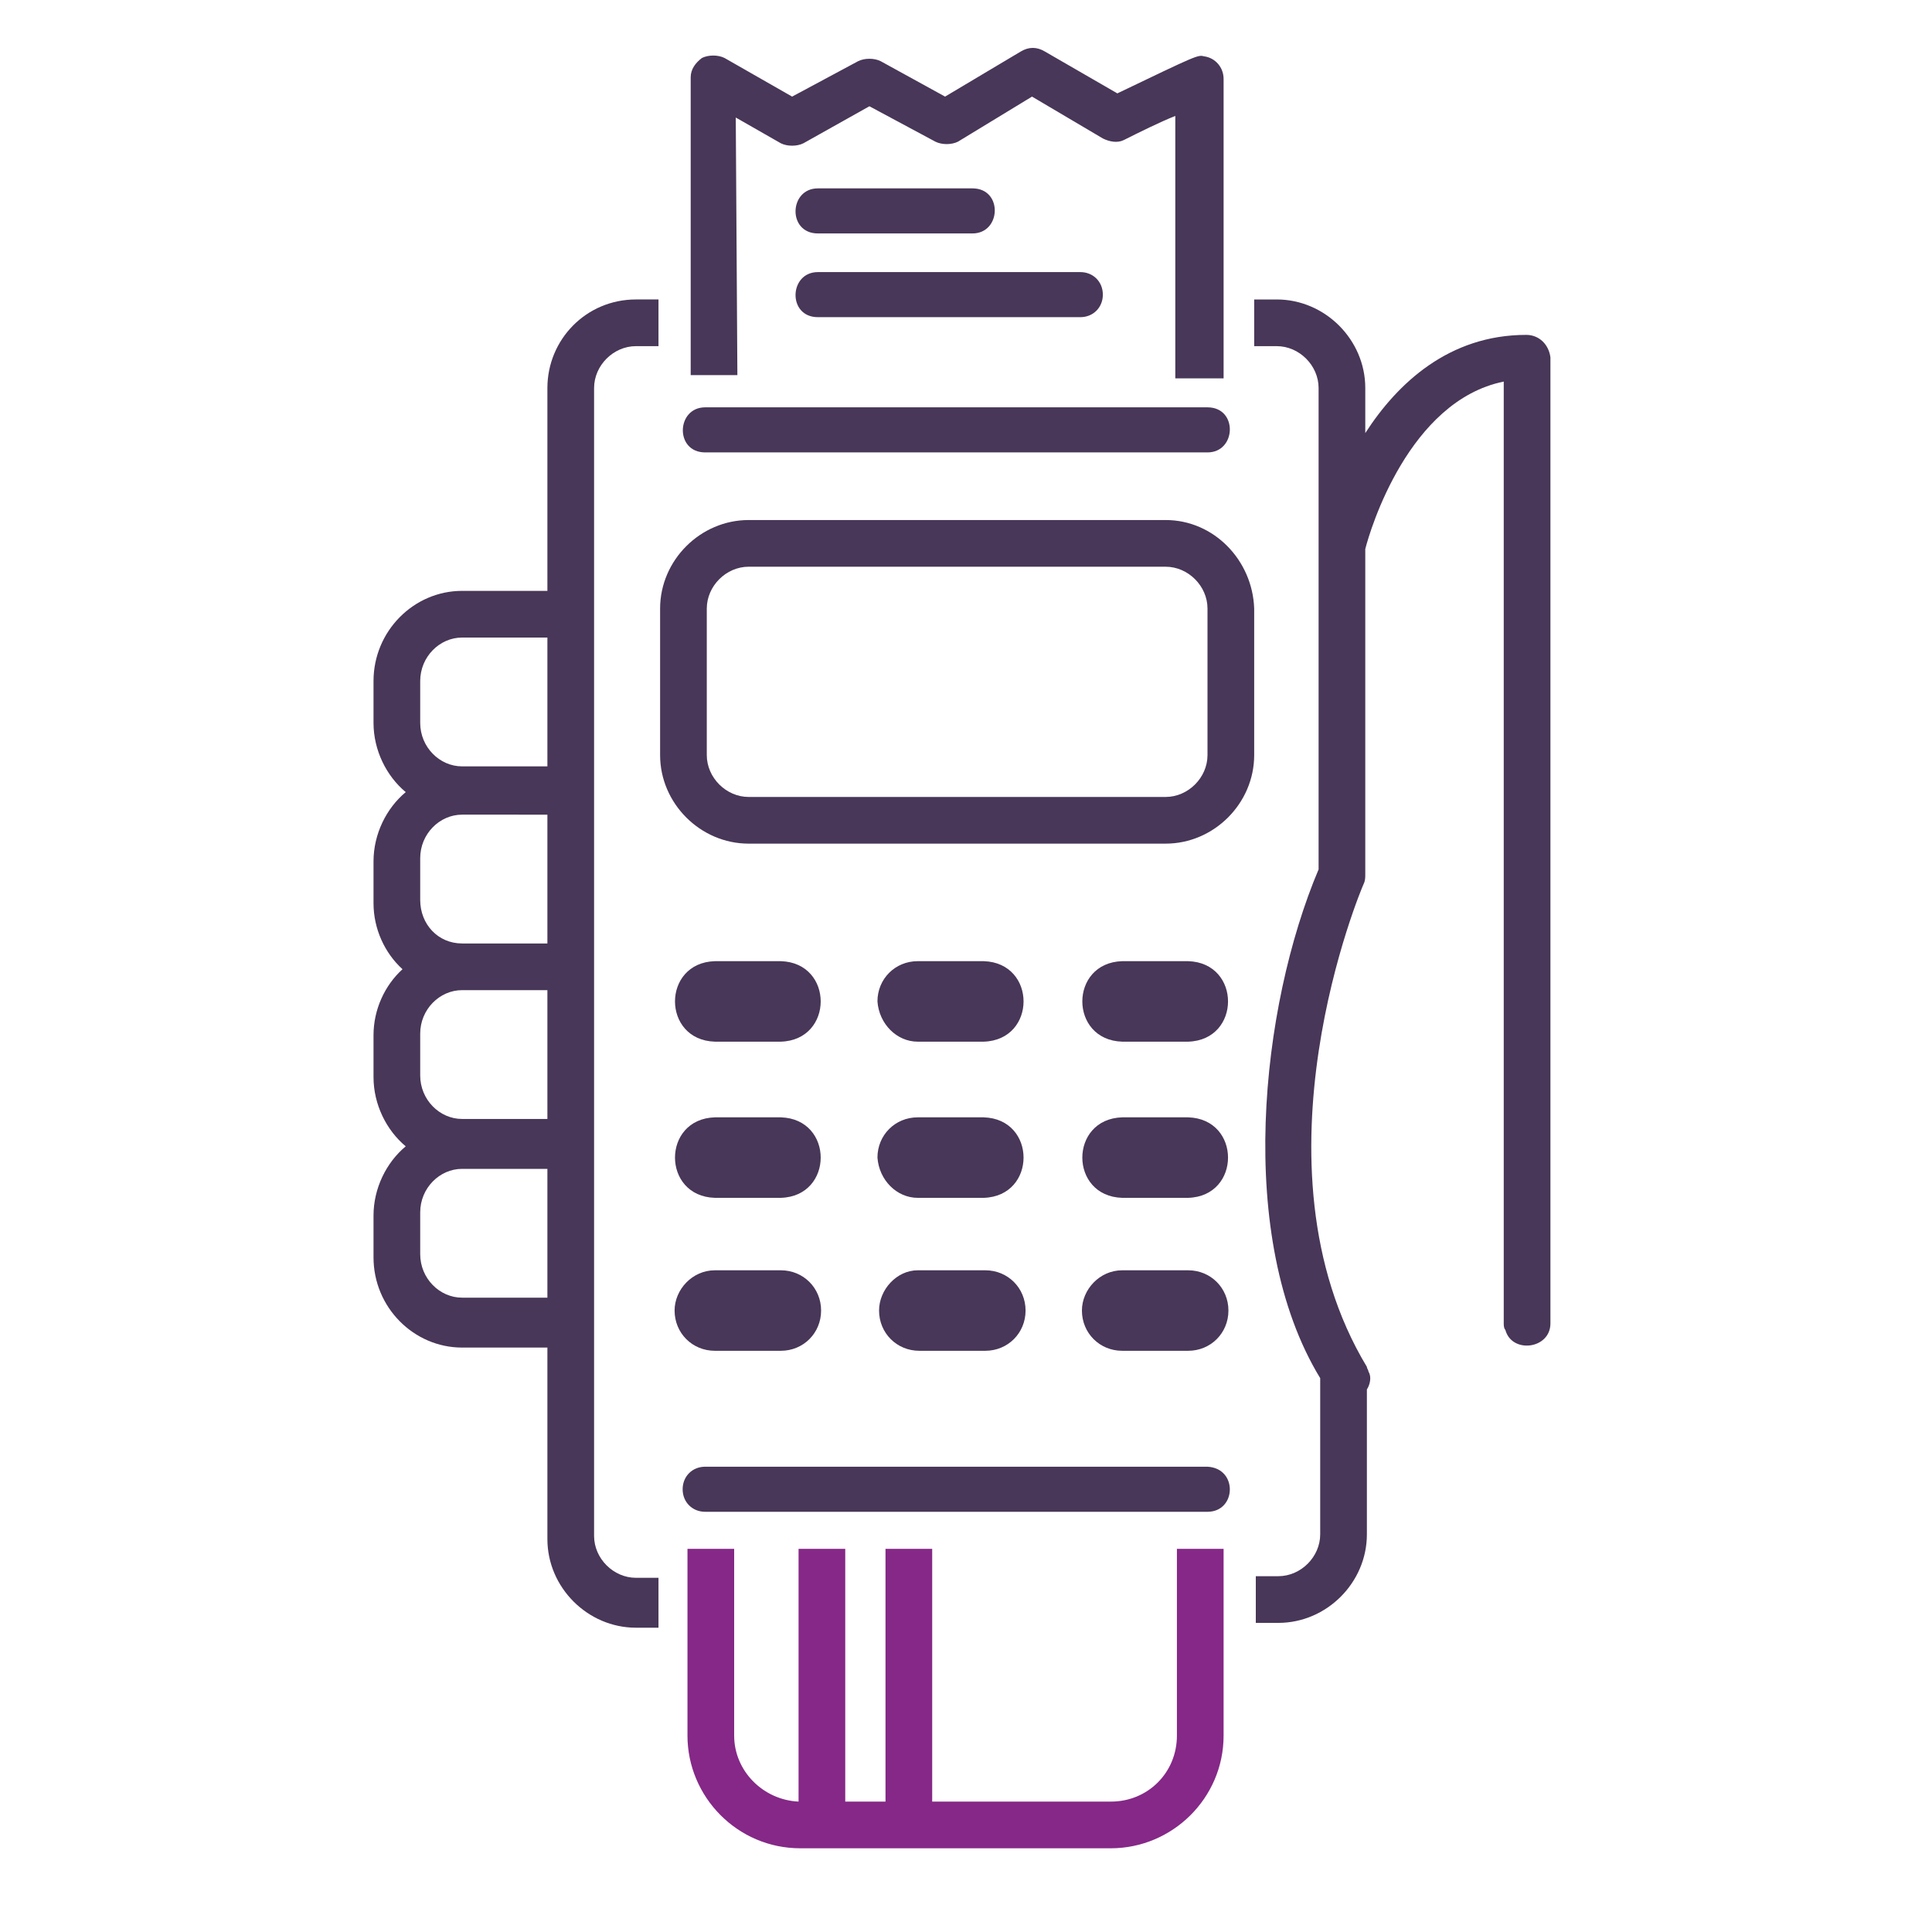 <?xml version="1.0" encoding="utf-8"?>
<!-- Generator: Adobe Illustrator 25.4.1, SVG Export Plug-In . SVG Version: 6.00 Build 0)  -->
<svg version="1.1" id="Layer_1" xmlns="http://www.w3.org/2000/svg" xmlns:xlink="http://www.w3.org/1999/xlink" x="0px" y="0px"
	 viewBox="0 0 120 120" style="enable-background:new 0 0 120 120;" xml:space="preserve">
<style type="text/css">
	.st0{fill:#852887;}
	.st1{fill:#483758;}
</style>
<path class="st0" d="M73.1,107.8c0,2.3-1.8,4.1-4.1,4.1H57.9V96.2H55v15.7h-2.5V96.2h-2.9v15.7c-2.2-0.1-4-1.9-4-4.1V96.2h-2.9v11.6
	c0,3.8,3.1,7,7,7H69c3.8,0,7-3.1,7-7V96.2h-2.9V107.8z"/>
<path class="st1" d="M34,24.1v12.6h-5.3c-3,0-5.5,2.5-5.5,5.6v2.6c0,1.7,0.8,3.3,2,4.3c-1.2,1-2,2.6-2,4.3v2.6
	c0,1.6,0.7,3.1,1.8,4.1c-1.1,1-1.8,2.5-1.8,4.1v2.6c0,1.7,0.8,3.3,2,4.3c-1.2,1-2,2.6-2,4.3v2.6c0,3.1,2.5,5.6,5.5,5.6H34v11.9
	c0,3,2.5,5.5,5.5,5.5h1.4V98h-1.4c-1.4,0-2.6-1.2-2.6-2.6V24.1c0-1.4,1.2-2.6,2.6-2.6h1.4v-2.9h-1.4C36.4,18.6,34,21.1,34,24.1z
	 M26.1,42.3c0-1.5,1.2-2.7,2.6-2.7H34v8h-5.3c-1.4,0-2.6-1.2-2.6-2.7V42.3z M26.1,55.9v-2.6c0-1.5,1.2-2.7,2.6-2.7H34v8h-5.3
	C27.2,58.6,26.1,57.4,26.1,55.9z M34,61.5v8h-5.3c-1.4,0-2.6-1.2-2.6-2.7v-2.6c0-1.5,1.2-2.7,2.6-2.7C28.7,61.5,34,61.5,34,61.5z
	 M28.7,80.6c-1.4,0-2.6-1.2-2.6-2.7v-2.6c0-1.5,1.2-2.7,2.6-2.7H34v8C34,80.6,28.7,80.6,28.7,80.6z"/>
<path class="st1" d="M75,91.1H43.8c-0.8,0-1.4,0.6-1.4,1.4s0.6,1.4,1.4,1.4H75C76.8,93.9,76.9,91.2,75,91.1z"/>
<path class="st1" d="M45.7,7.3l2.8,1.6c0.4,0.2,1,0.2,1.4,0L54,6.6l4.1,2.2c0.4,0.2,1,0.2,1.4,0L64.1,6l4.4,2.6
	c0.4,0.2,0.9,0.3,1.3,0.1c1-0.5,2.2-1.1,3.2-1.5v16.3h3V4.9c0-0.7-0.5-1.3-1.2-1.4c-0.4-0.1-0.4-0.1-5.4,2.3l-4.5-2.6
	c-0.5-0.3-1-0.3-1.5,0L58.7,6l-4-2.2c-0.4-0.2-1-0.2-1.4,0L49.2,6L45,3.6c-0.4-0.2-1-0.2-1.4,0c-0.4,0.3-0.7,0.7-0.7,1.2v18.5h2.9
	L45.7,7.3L45.7,7.3z"/>
<path class="st1" d="M43.8,28.1H75c1.8,0,1.9-2.8,0-2.8c0,0-31.2,0-31.2,0C42,25.3,41.9,28.1,43.8,28.1z"/>
<path class="st1" d="M50.8,14.5h9.6c1.8,0,1.9-2.8,0-2.8c0,0-9.6,0-9.6,0C49,11.7,48.9,14.5,50.8,14.5z"/>
<path class="st1" d="M50.8,19.7h16.3c0.8,0,1.4-0.6,1.4-1.4s-0.6-1.4-1.4-1.4H50.8C49,16.9,48.9,19.7,50.8,19.7z"/>
<path class="st1" d="M41.9,81.4c0,1.4,1.1,2.5,2.5,2.5h4.1c1.4,0,2.5-1.1,2.5-2.5l0,0c0-1.4-1.1-2.5-2.5-2.5h-4.1
	C43,78.9,41.9,80.1,41.9,81.4L41.9,81.4z"/>
<path class="st1" d="M54.6,81.4c0,1.4,1.1,2.5,2.5,2.5h4.1c1.4,0,2.5-1.1,2.5-2.5l0,0c0-1.4-1.1-2.5-2.5-2.5H57
	C55.7,78.9,54.6,80.1,54.6,81.4L54.6,81.4z"/>
<path class="st1" d="M67.2,81.4c0,1.4,1.1,2.5,2.5,2.5h4.1c1.4,0,2.5-1.1,2.5-2.5l0,0c0-1.4-1.1-2.5-2.5-2.5h-4.1
	C68.3,78.9,67.2,80.1,67.2,81.4L67.2,81.4z"/>
<path class="st1" d="M44.4,74.4h4.1c3.3-0.1,3.3-4.9,0-5c0,0-4.1,0-4.1,0C41.1,69.5,41.1,74.3,44.4,74.4z"/>
<path class="st1" d="M57,74.4h4.1c3.3-0.1,3.3-4.9,0-5c0,0-4.1,0-4.1,0c-1.4,0-2.5,1.1-2.5,2.5C54.6,73.3,55.7,74.4,57,74.4z"/>
<path class="st1" d="M69.7,74.4h4.1c3.3-0.1,3.3-4.9,0-5c0,0-4.1,0-4.1,0C66.4,69.5,66.4,74.3,69.7,74.4z"/>
<path class="st1" d="M44.4,64.7h4.1c3.3-0.1,3.3-4.9,0-5c0,0-4.1,0-4.1,0C41.1,59.8,41.1,64.6,44.4,64.7z"/>
<path class="st1" d="M57,64.7h4.1c3.3-0.1,3.3-4.9,0-5c0,0-4.1,0-4.1,0c-1.4,0-2.5,1.1-2.5,2.5C54.6,63.6,55.7,64.7,57,64.7z"/>
<path class="st1" d="M69.7,64.7h4.1c3.3-0.1,3.3-4.9,0-5c0,0-4.1,0-4.1,0C66.4,59.8,66.4,64.6,69.7,64.7z"/>
<path class="st1" d="M72.4,32.3H46.5c-3,0-5.5,2.5-5.5,5.5v9.1c0,3,2.5,5.5,5.5,5.5h25.9c3,0,5.5-2.5,5.5-5.5v-9.1
	C77.8,34.8,75.4,32.3,72.4,32.3z M75,46.9c0,1.4-1.2,2.6-2.6,2.6H46.5c-1.4,0-2.6-1.2-2.6-2.6v-9.1c0-1.4,1.2-2.6,2.6-2.6h25.9
	c1.4,0,2.6,1.2,2.6,2.6V46.9z"/>
<path class="st1" d="M94.8,20.8c-4.8,0-8,3-10,6.1v-2.8c0-3-2.5-5.5-5.5-5.5h-1.4v2.9h1.4c1.4,0,2.6,1.2,2.6,2.6v9.4
	c0,0.1,0,0.1,0,0.1c0,0.1,0,0.2,0,0.3V54c-3.6,8.5-5.2,22.9,0.1,31.6v9.7c0,1.4-1.2,2.6-2.6,2.6H78v2.9h1.4c3,0,5.5-2.5,5.5-5.5v-9
	c0.2-0.3,0.3-0.8,0.1-1.1c0-0.1-0.1-0.2-0.1-0.3c-7.6-12.6-0.3-29.8-0.2-30c0.1-0.2,0.1-0.4,0.1-0.6V34.1c0.3-1.2,2.7-9.2,8.6-10.4
	v58.5c0,0.1,0,0.3,0.1,0.4c0.4,1.5,2.8,1.2,2.8-0.4c0,0,0-60,0-60C96.2,21.4,95.6,20.8,94.8,20.8z"/>
</svg>
